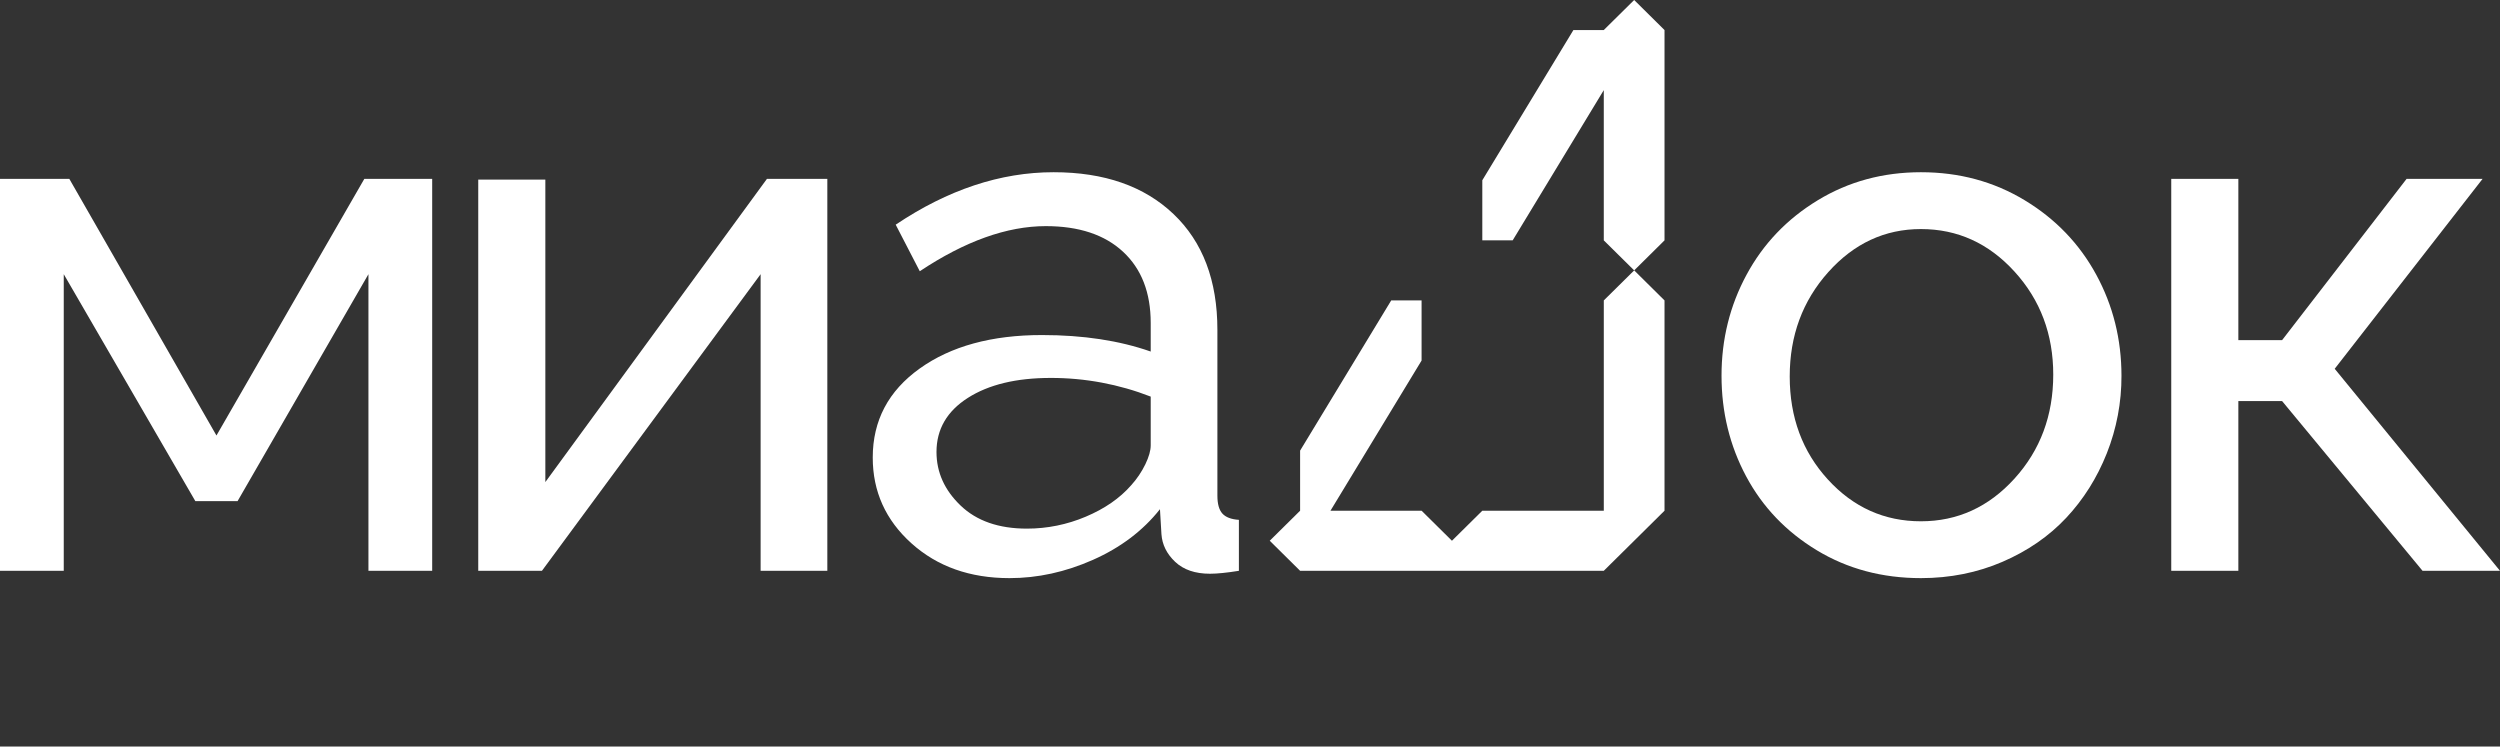 <svg width="144" height="43" viewBox="0 0 144 43" fill="none" xmlns="http://www.w3.org/2000/svg">
<rect x="0" y="0" width="144" height="43" fill="#333333" stroke="none"/>
<g clip-path="url(#clip0_4005_549)">
<path d="M0 32.878V10.301H3.992L12.468 25.085L20.986 10.301H24.894V32.878H21.222V15.793L13.685 28.864H11.251L3.672 15.793V32.878H0Z" fill="white"/>
<path d="M27.547 32.878V10.344H31.412V27.767L44.177 10.301H47.654V32.878H43.812V15.793L31.216 32.878H27.547Z" fill="white"/>
<path d="M50.27 26.352C50.27 24.226 51.17 22.519 52.97 21.23C54.77 19.941 57.123 19.297 60.026 19.299C62.389 19.299 64.474 19.615 66.281 20.249V18.601C66.281 16.855 65.751 15.489 64.691 14.504C63.631 13.518 62.147 13.025 60.238 13.025C58.003 13.025 55.583 13.891 52.979 15.623L51.592 12.941C54.594 10.927 57.626 9.92 60.686 9.92C63.604 9.92 65.906 10.723 67.593 12.328C69.279 13.933 70.123 16.157 70.122 19.002V28.548C70.122 29.028 70.219 29.372 70.411 29.583C70.603 29.794 70.919 29.914 71.36 29.943V32.879C70.663 32.991 70.108 33.047 69.695 33.047C68.841 33.047 68.172 32.818 67.688 32.361C67.204 31.903 66.941 31.372 66.899 30.767L66.814 29.33C65.832 30.569 64.548 31.54 62.96 32.245C61.373 32.949 59.768 33.301 58.146 33.3C55.869 33.3 53.986 32.632 52.499 31.295C51.012 29.957 50.269 28.31 50.27 26.352ZM65.15 27.957C65.481 27.593 65.757 27.184 65.972 26.743C66.178 26.314 66.281 25.951 66.281 25.655V22.844C64.446 22.13 62.49 21.765 60.518 21.769C58.539 21.769 56.948 22.152 55.746 22.92C54.544 23.688 53.942 24.726 53.942 26.035C53.942 27.204 54.405 28.232 55.33 29.119C56.255 30.006 57.529 30.449 59.151 30.449C60.315 30.45 61.466 30.216 62.535 29.763C63.624 29.305 64.496 28.703 65.15 27.957Z" fill="white"/>
<path d="M95.876 17.304V29.417L94.128 31.147L92.378 32.878H74.886L73.137 31.147L74.886 29.417V25.956L80.134 17.304H81.883V20.767L76.635 29.417H81.883L83.632 31.147L85.381 29.417H92.379V17.304L94.129 15.574L95.876 17.304ZM92.378 13.845V5.191L87.13 13.845H85.381V10.383L90.628 1.731H92.376L94.128 0L95.876 1.731V13.845L94.128 15.575L92.378 13.845Z" fill="white"/>
<path d="M100.579 27.44C99.634 25.672 99.16 23.74 99.16 21.642C99.159 19.544 99.64 17.605 100.602 15.824C101.563 14.043 102.929 12.613 104.701 11.536C106.472 10.459 108.454 9.92 110.647 9.92C112.852 9.92 114.844 10.459 116.625 11.536C118.404 12.613 119.777 14.043 120.745 15.824C121.712 17.605 122.196 19.544 122.197 21.642C122.203 23.17 121.917 24.686 121.353 26.109C120.791 27.524 120.011 28.763 119.015 29.826C118.018 30.889 116.794 31.734 115.344 32.36C113.891 32.986 112.326 33.299 110.647 33.3C108.413 33.3 106.413 32.765 104.647 31.695C102.881 30.625 101.525 29.207 100.579 27.44ZM105.286 27.619C106.753 29.224 108.539 30.026 110.645 30.026C112.752 30.026 114.549 29.206 116.036 27.566C117.523 25.926 118.266 23.93 118.267 21.578C118.267 19.255 117.524 17.277 116.036 15.644C114.548 14.011 112.752 13.194 110.645 13.194C108.568 13.194 106.789 14.021 105.308 15.675C103.828 17.33 103.088 19.333 103.088 21.684C103.088 24.037 103.82 26.015 105.286 27.619Z" fill="white"/>
<path d="M125.064 32.879V10.302H128.929V19.593H131.448L138.621 10.301H142.998L134.479 21.242L144 32.879H139.539L131.448 23.101H128.929V32.879H125.064Z" fill="white"/>
</g>
<defs>
<clipPath id="clip0_4005_549">
<rect width="144" height="43" fill="white"/>
</clipPath>
</defs>
</svg>

